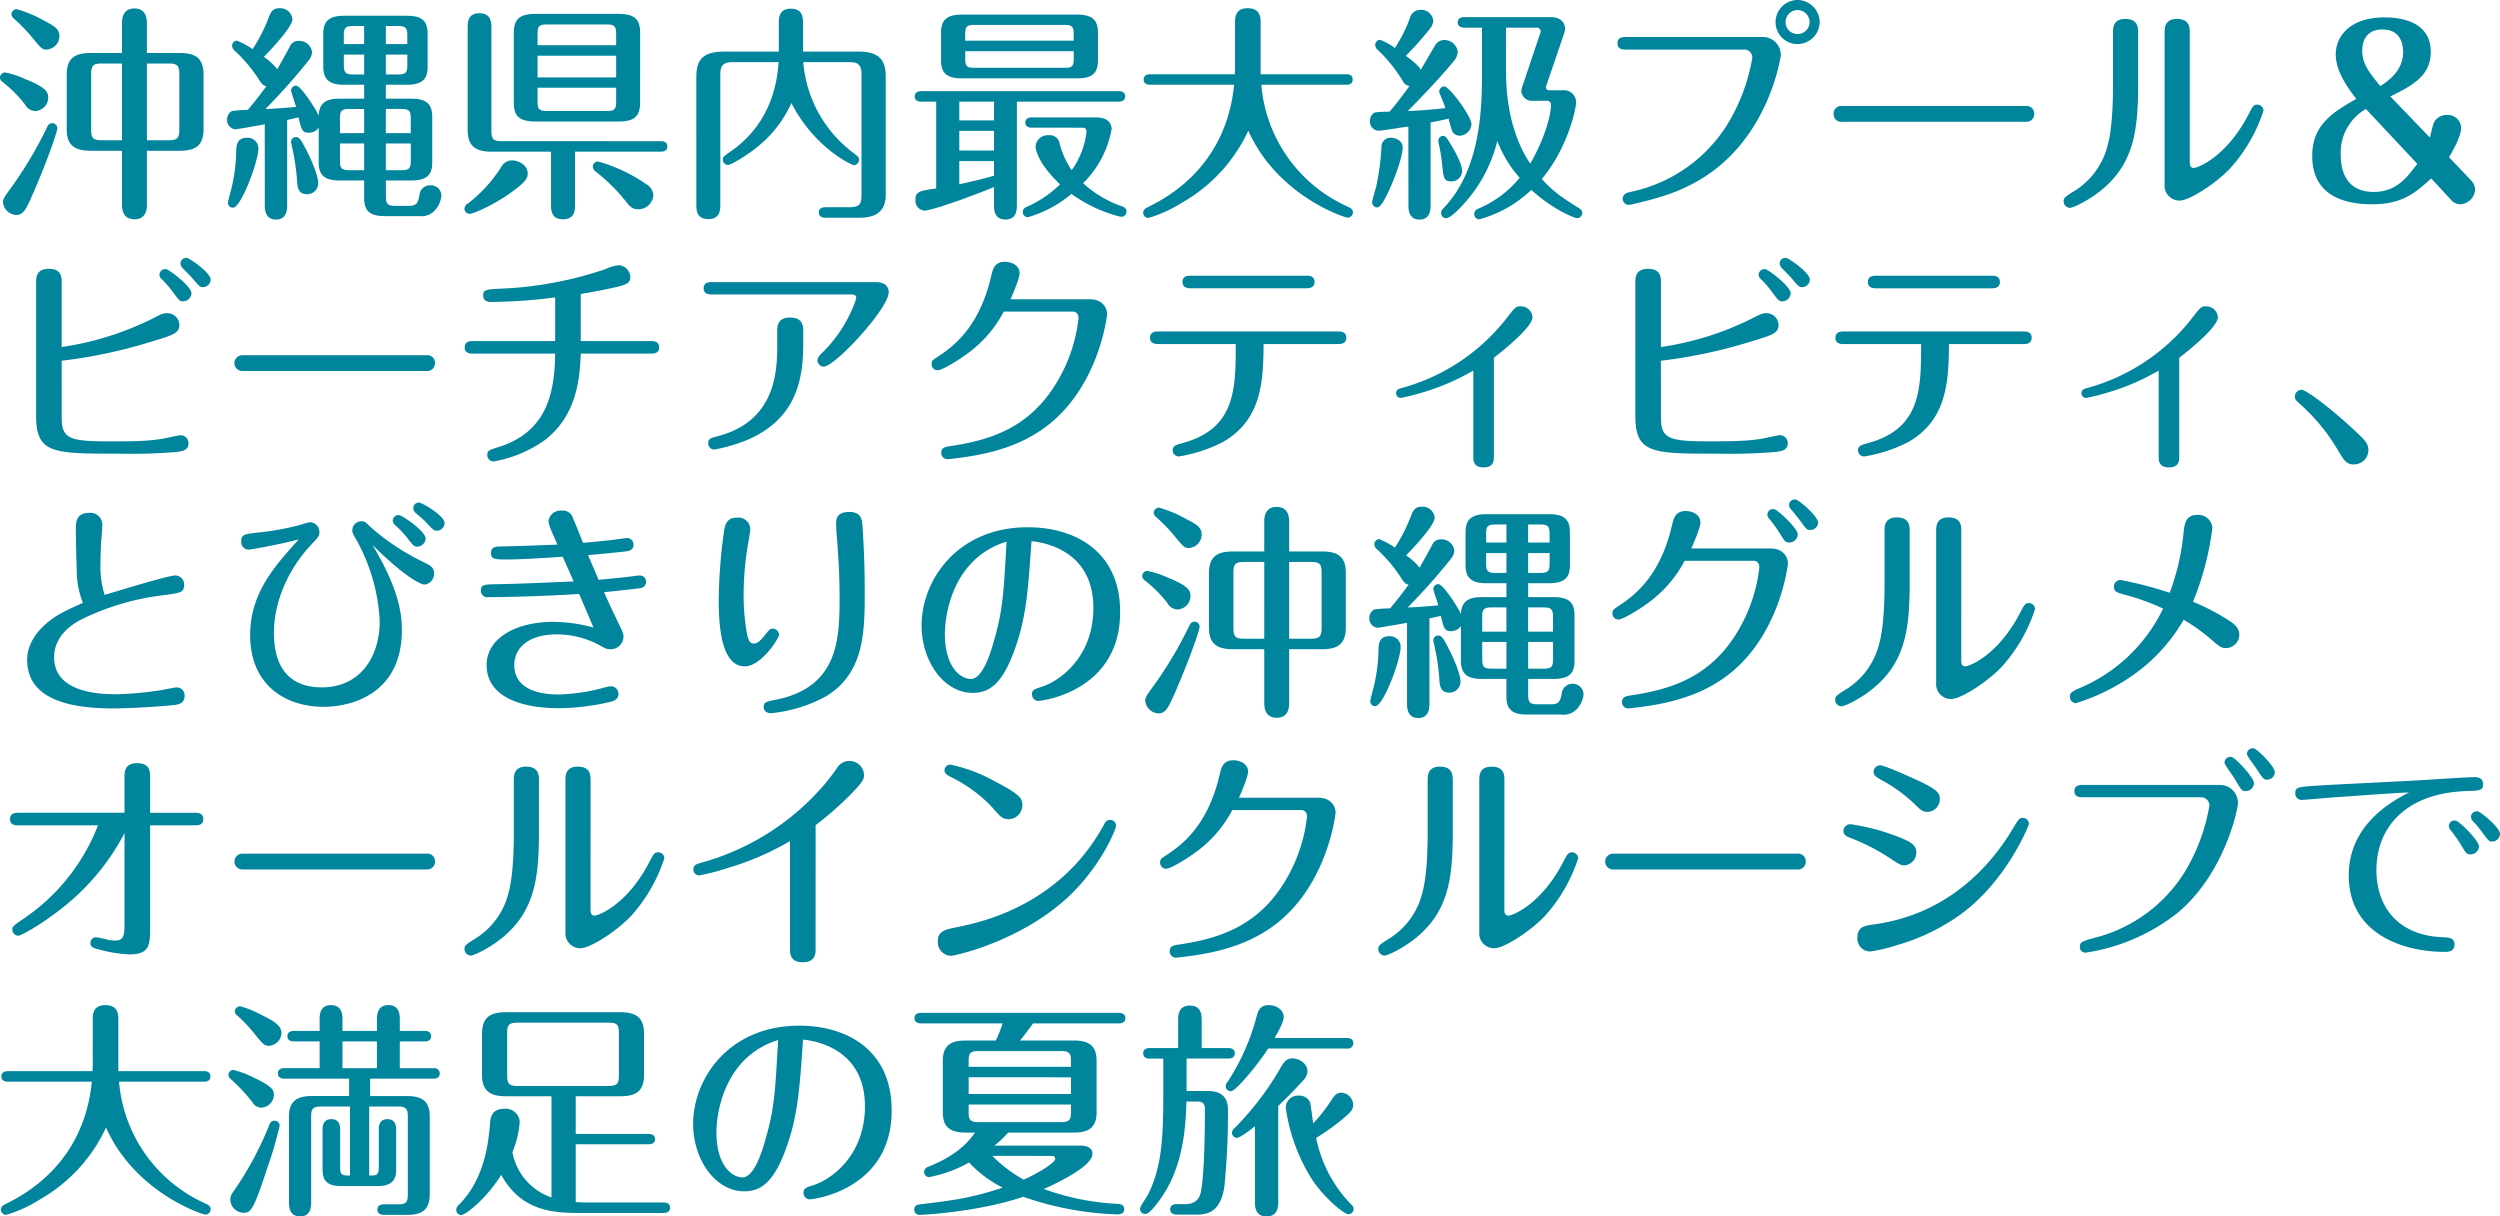 <svg xmlns="http://www.w3.org/2000/svg" width="481.492" height="234.284" viewBox="0 0 481.492 234.284">
  <path id="ti_stay" d="M29.832-9.636h6.292c2.86,0,4.62-.836,4.62-4.18V-24.288c0-3.168-1.5-4.18-4.62-4.18H29.832v-5.676c0-1.32-.352-2.9-2.42-2.9-2.376,0-2.376,2.244-2.376,2.9v5.676H19.052c-2.728,0-4.664.7-4.664,4.18v10.472c0,3.036,1.408,4.18,4.664,4.18h5.984V.66c0,1.32.352,2.9,2.42,2.9,2.376,0,2.376-2.244,2.376-2.9Zm-4.8-2.024H21.12c-1.672,0-2.024-.44-2.024-2.068V-24.42c0-1.628.4-2.024,2.024-2.024h3.916Zm4.8-14.784h4.18c1.672,0,2.068.4,2.068,2.024v10.692c0,1.628-.4,2.068-2.068,2.068h-4.18ZM4.752-36.916A1.054,1.054,0,0,0,3.74-35.9a1.229,1.229,0,0,0,.4.748,30.259,30.259,0,0,1,3.52,3.608c1.8,2.156,1.98,2.42,2.86,2.42a2.634,2.634,0,0,0,2.464-2.6c0-1.408-1.056-1.98-2.816-2.9A24.488,24.488,0,0,0,4.752-36.916ZM2.508-24.728a1.015,1.015,0,0,0-.968,1.012,1.01,1.01,0,0,0,.44.792,24.4,24.4,0,0,1,4.4,4.4,2.308,2.308,0,0,0,1.98,1.232,2.607,2.607,0,0,0,2.464-2.6c0-.968-.264-1.892-4.444-3.564A17.808,17.808,0,0,0,2.508-24.728Zm9.064,9.768a1.084,1.084,0,0,0-.924.7,77.328,77.328,0,0,1-6.6,11.22C2.332-.66,2.112-.4,2.112.22A2.693,2.693,0,0,0,4.62,2.728c1.408,0,1.936-1.056,3.212-3.96,3.08-7.084,4.752-12.188,4.752-12.716A.993.993,0,0,0,11.572-14.96ZM52.536.836c0,.66,0,2.772,2.156,2.772S56.848,1.54,56.848.792V-15.576l2.2-.484c.528,2.288.7,2.948,1.936,2.948a2.337,2.337,0,0,0,1.936-.968v6.688c0,2.64,1.364,3.476,4,3.476h4.752V-.528c0,2.552,1.188,3.476,4,3.476h6.556A3.546,3.546,0,0,0,85.4,1.716,4.862,4.862,0,0,0,86.548-.968a2.016,2.016,0,0,0-2.112-2.024,2.036,2.036,0,0,0-2.112,1.98c-.264,1.188-.4,1.98-1.98,1.98H77.66c-1.452,0-1.8-.352-1.8-1.848V-3.916h4.928c3.124,0,4-1.232,4-3.476v-8.8c0-2.552-1.232-3.476-4-3.476H75.856v-2.684H79.9c3.124,0,4-1.232,4-3.476v-6.336c0-2.552-1.188-3.476-4-3.476H67.8c-2.992,0-4,1.144-4,3.476v6.336c0,2.64,1.364,3.476,4,3.476h3.872v2.684H66.924c-2.244,0-3.916.572-4,3.256-.88-1.848-3.52-5.764-4.356-5.764a.974.974,0,0,0-.968.968c0,.22.836,2.64.968,3.124-1.848.176-4.972.4-5.9.4a119.6,119.6,0,0,0,8.36-9.416,2.732,2.732,0,0,0,.616-1.54A2.457,2.457,0,0,0,59.092-30.8a1.772,1.772,0,0,0-1.76,1.144c-.616,1.188-1.848,3.344-2.376,4.312a11.63,11.63,0,0,0-2.6-2.376c1.848-1.892,5.5-5.852,5.5-7.26a2.347,2.347,0,0,0-2.508-2.112c-1.056,0-1.584.484-2.024,1.716a32.494,32.494,0,0,1-3.124,6.16,14.85,14.85,0,0,0-3.036-1.628.98.98,0,0,0-.924,1.012,1.349,1.349,0,0,0,.4.836,28.334,28.334,0,0,1,5.016,6.028c.352.484.66.836,1.188.88-1.716,2.376-2.816,3.652-3.564,4.576a23.6,23.6,0,0,0-3.08.22,1.877,1.877,0,0,0-.924,1.628A1.781,1.781,0,0,0,46.9-13.772c.22,0,5.06-.836,5.632-.968Zm23.32-34.5h2.332c1.5,0,1.8.352,1.8,1.848v1.628H75.856Zm-4.18,3.476H67.76v-1.628c0-1.5.308-1.848,1.8-1.848h2.112Zm4.18,2.024h4.136v1.98c0,1.452-.264,1.848-1.8,1.848H75.856Zm-4.18,3.828H69.564c-1.54,0-1.8-.4-1.8-1.848v-1.98h3.916Zm4.18,6.644h2.992c1.5,0,1.8.4,1.8,1.848v2.816h-4.8Zm-4.18,4.664H67.012V-15.84c0-1.452.264-1.848,1.8-1.848h2.86Zm4.18,1.98h4.8v3.3c0,1.452-.264,1.848-1.8,1.848H75.856ZM71.676-5.9h-2.86c-1.54,0-1.8-.4-1.8-1.848v-3.3h4.664ZM49.1-12.144c-1.98,0-2.024,1.54-2.068,2.64a32.35,32.35,0,0,1-.88,6.952c-.132.616-.7,2.552-.7,2.948a.913.913,0,0,0,.968.924c1.54,0,4.884-8.844,4.884-11.44A2.06,2.06,0,0,0,49.1-12.144Zm9.46-.132a.94.94,0,0,0-.968.924,2.873,2.873,0,0,0,.088.484,44.827,44.827,0,0,1,1.1,7.348c.088,1.452.572,2.244,1.848,2.244a2.125,2.125,0,0,0,2.2-2.156c0-1.364-1.32-4.532-2.376-6.512C59.576-11.616,59.224-12.276,58.564-12.276ZM124.828-32.3c0-2.6-.968-3.7-4.224-3.7h-15.84c-2.9,0-4.268.792-4.268,3.7v13.332c0,2.6.968,3.7,4.268,3.7H120.6c2.9,0,4.224-.792,4.224-3.7Zm-4.62,4.356v4.18H105.072v-4.18Zm-15.136-2.024V-32.12c0-1.452.264-1.848,1.848-1.848h11.44c1.54,0,1.848.352,1.848,1.848v2.156Zm15.136,8.184v2.64c0,1.452-.264,1.848-1.848,1.848H106.92c-1.584,0-1.848-.4-1.848-1.848v-2.64Zm8.624,12.32c.44,0,1.232-.132,1.232-1.012,0-.924-.836-1.012-1.232-1.012H98.208c-1.76,0-2.024-.484-2.024-2.068V-33.264c0-1.056-.044-2.86-2.288-2.86-2.288,0-2.288,1.76-2.288,2.86v19.58c0,3.3,1.672,4.224,4.708,4.224h11.352V.66c0,1.1,0,2.9,2.288,2.9,2.332,0,2.332-1.8,2.332-2.9V-9.46ZM100.144-7.788a2.371,2.371,0,0,0-2.068,1.276,27.113,27.113,0,0,1-6.38,7,1.268,1.268,0,0,0-.7,1.012A1,1,0,0,0,92,2.508c.616,0,4.4-1.54,8.008-4.136,2.6-1.848,3.168-2.684,3.168-3.608C103.18-6.82,101.508-7.788,100.144-7.788Zm16.588.22a1,1,0,0,0-1.012,1.012,1.192,1.192,0,0,0,.44.836,34.709,34.709,0,0,1,5.72,5.588c.836,1.056,1.32,1.76,2.552,1.76a2.906,2.906,0,0,0,2.948-2.684,2.709,2.709,0,0,0-1.452-2.2A30.845,30.845,0,0,0,116.732-7.568Zm34.76-19.14c-.7,11.308-7.436,15.972-9.68,17.512-.836.616-1.056.748-1.056,1.276a1.023,1.023,0,0,0,1.012,1.012c.616,0,4.18-2.156,6.116-3.872a22.494,22.494,0,0,0,6.072-8.052c4.488,8.712,11.66,11.968,12.056,11.968a1.012,1.012,0,0,0,.968-1.012c0-.528-.176-.66-1.1-1.364a24.27,24.27,0,0,1-9.636-17.468h8.932c1.584,0,2.288.484,2.288,2.332V-1.188c0,1.848-.352,2.42-2.42,2.42H160.6c-.352,0-1.364,0-1.364,1.012s1.012,1.012,1.364,1.012h6.512c2.948,0,5.016-1.1,5.016-4.4V-23.936c0-3.388-1.452-4.8-5.28-4.8H156.2V-34.1c0-1.1,0-2.9-2.332-2.9s-2.332,1.8-2.332,2.9v5.368h-10.56c-4.268,0-5.324,1.76-5.324,4.884V.616c0,1.144,0,2.9,2.332,2.9,2.288,0,2.288-1.8,2.288-2.9V-24.376c0-1.408.352-2.332,2.332-2.332ZM197.384-19.1h19.624c.44,0,1.232-.132,1.232-1.012s-.792-1.012-1.232-1.012h-38.06c-.4,0-1.232.132-1.232,1.012s.748,1.012,1.232,1.012h2.9v16.72c-3.124.44-4,.572-4,2.2a1.9,1.9,0,0,0,1.76,2.068c.924,0,6.072-1.584,13.376-4.532V.792c0,.836,0,2.816,2.2,2.816s2.2-1.98,2.2-2.816Zm-4.4,9.416H186.3v-3.784h6.688Zm0-5.808H186.3V-19.1h6.688Zm0,10.648c-2.2.66-4.224,1.1-6.688,1.672V-7.656h6.688ZM213-32.384c0-2.112-.748-3.476-4-3.476H186.78c-2.948,0-4,1.1-4,3.476v5.324c0,2.244.88,3.476,4,3.476H209c2.816,0,4-.924,4-3.476Zm-25.564,1.54v-1.188c0-1.5.264-1.848,1.8-1.848h17.292c1.54,0,1.8.352,1.8,1.848v1.188Zm20.9,2.024v1.408c0,1.5-.264,1.8-1.8,1.8H189.244c-1.54,0-1.8-.308-1.8-1.8V-28.82Zm1.628,14.74c.264,0,.836,0,.836.792a15.712,15.712,0,0,1-2.86,7.392,16.252,16.252,0,0,1-2.332-5.192,1.9,1.9,0,0,0-2.112-1.54,2.329,2.329,0,0,0-2.508,2.156c0,.088,0,2.816,4.708,7.3a21.146,21.146,0,0,1-6.468,4.356,1.051,1.051,0,0,0-.7,1.012.976.976,0,0,0,.968.968,23.063,23.063,0,0,0,8.4-4.488A27.765,27.765,0,0,0,216.7,2.9a3.409,3.409,0,0,0,.836.176.986.986,0,0,0,.968-1.012c0-.66-.484-.836-.792-.968a21.613,21.613,0,0,1-7.568-4.488,19.421,19.421,0,0,0,5.5-10.472c0-.132,0-2.2-2.948-2.2H200.244c-.4,0-1.232.088-1.232,1.012,0,.836.792.968,1.232.968ZM239.4-26.532a21.029,21.029,0,0,1-.044,2.156H223.036c-.4,0-1.232.132-1.232,1.012s.792,1.012,1.232,1.012h16.192C237.644-6.292,225.9-.44,222.684,1.188c-.44.22-.968.484-.968,1.1A1,1,0,0,0,222.728,3.3,25.86,25.86,0,0,0,229.2.352a30.888,30.888,0,0,0,12.76-13.86C247.544-.968,260.524,3.256,261.14,3.256a1.048,1.048,0,0,0,.968-1.012c0-.66-.484-.88-1.144-1.188a28.249,28.249,0,0,1-16.5-23.408h16.412c.4,0,1.188-.088,1.188-1.012,0-.88-.748-1.012-1.188-1.012H244.332V-34.32c0-.88,0-2.772-2.508-2.772-2.42,0-2.42,1.892-2.42,2.772Zm47.564,1.5c0,6.688-.044,18.788-7.436,26.488a1.222,1.222,0,0,0-.44.88.984.984,0,0,0,.968,1.012c.616,0,1.716-1.012,2.288-1.584a27.794,27.794,0,0,0,7.568-13.288,23.023,23.023,0,0,0,4.312,7.084,20.773,20.773,0,0,1-8.14,6.028,1.128,1.128,0,0,0-.616.968,1.015,1.015,0,0,0,.968,1.012,23.425,23.425,0,0,0,10.032-5.676c4.444,4.048,8.492,5.456,8.8,5.456a.993.993,0,0,0,.44-1.892c-3.08-1.936-5.06-3.212-7.216-5.676,4.928-5.852,6.6-13.42,6.6-14.784a2.347,2.347,0,0,0-2.6-2.288h-2.464c-.528,0-.748-.22-.748-.616a2.371,2.371,0,0,1,.132-.44l3.212-9.416a6.472,6.472,0,0,0,.352-1.32c0-1.232-.88-2.288-2.728-2.288h-16.72c-.4,0-1.232.088-1.232,1.012,0,.88.836,1.012,1.232,1.012h3.432Zm4.62-8.316h5.852a.742.742,0,0,1,.836.748,1.679,1.679,0,0,1-.176.572l-3.256,9.724a4.681,4.681,0,0,0-.308,1.188,2.061,2.061,0,0,0,2.332,1.848h2.552a.735.735,0,0,1,.836.7c0,2.992-2.068,8.184-4,11.4-3.212-4.8-4.664-11.044-4.664-17.908ZM272.8.836c0,.7,0,2.772,2.112,2.772,2.156,0,2.156-2.024,2.156-2.816V-15.092c1.452-.264,3.212-.66,3.476-.748a18.114,18.114,0,0,0,.7,2.464,1.645,1.645,0,0,0,1.452.836,2.369,2.369,0,0,0,2.244-2.2c0-1.54-4.268-7.3-5.236-7.3a1,1,0,0,0-.968.968,1.325,1.325,0,0,0,.176.616c.484,1.188.66,1.584,1.012,2.6-2.376.264-4.884.484-7.26.572,3.916-3.916,7.744-8.184,8.8-9.548a3.024,3.024,0,0,0,.836-1.848,2.588,2.588,0,0,0-2.6-2.288,1.973,1.973,0,0,0-1.716.968c-.484.748-2.376,4.092-2.816,4.752-.308-.748-1.892-1.936-2.86-2.684a62.873,62.873,0,0,0,4.576-5.148,2.631,2.631,0,0,0,.7-1.628,2.324,2.324,0,0,0-2.464-2.068,2.076,2.076,0,0,0-2.068,1.672,27.656,27.656,0,0,1-2.86,5.676,11.863,11.863,0,0,0-2.86-1.584.98.98,0,0,0-.924,1.012,1.277,1.277,0,0,0,.528.968,28.456,28.456,0,0,1,4.84,6.072,1.578,1.578,0,0,0,1.232.836c-1.276,1.76-2.508,3.432-3.872,4.972a20.116,20.116,0,0,0-2.816.132,1.815,1.815,0,0,0-.924,1.628,1.743,1.743,0,0,0,1.584,1.892c.528,0,2.9-.352,4.136-.572.264-.044,1.408-.176,1.672-.22Zm-3.256-12.98a1.739,1.739,0,0,0-1.936,1.848A50.044,50.044,0,0,1,266.6-2.772C266.464-2.288,265.8,0,265.8.264a1.011,1.011,0,0,0,.968,1.012c.748,0,1.54-1.76,2.112-2.9,1.584-3.256,2.816-7.26,2.816-8.58C271.7-11.924,269.808-12.144,269.544-12.144Zm9.944-.352a.911.911,0,0,0-.924.88,1.822,1.822,0,0,0,.044.44,34.615,34.615,0,0,1,.7,4.312c.264,2.464.308,3.124,1.76,3.124a2.028,2.028,0,0,0,2.068-2.024c0-1.716-2.288-5.324-2.816-6.116C280.06-12.276,279.8-12.5,279.488-12.5Zm68.244-26.18a4.262,4.262,0,0,0-4.224,4.268,4.225,4.225,0,0,0,4.224,4.224A4.292,4.292,0,0,0,352-34.408,4.3,4.3,0,0,0,347.732-38.676Zm0,1.936a2.347,2.347,0,0,1,2.332,2.332,2.31,2.31,0,0,1-2.332,2.288,2.272,2.272,0,0,1-2.288-2.288A2.31,2.31,0,0,1,347.732-36.74Zm-33.088,5.192c-.484,0-1.584,0-1.584,1.188,0,1.232,1.1,1.232,1.584,1.232h22.748A1.52,1.52,0,0,1,339.02-27.5a36.28,36.28,0,0,1-3.652,10.78,28.847,28.847,0,0,1-19.8,15c-.572.132-1.5.352-1.5,1.32A1.174,1.174,0,0,0,315.216.792a7.553,7.553,0,0,0,1.144-.22c5.72-1.364,8.888-2.464,12.628-4.664,13.376-7.964,15.532-23.848,15.532-23.936a3.459,3.459,0,0,0-3.564-3.52ZM356.312-18.26a1.458,1.458,0,0,0-1.628,1.54,1.469,1.469,0,0,0,1.672,1.5h35.288a1.49,1.49,0,0,0,1.672-1.54,1.452,1.452,0,0,0-1.628-1.5Zm57.024-14.168c0-.836,0-2.6-2.464-2.6-2.376,0-2.376,1.76-2.376,2.64v10.076c0,3.784-.176,8.756-1.1,11.88a14.374,14.374,0,0,1-5.984,8.316c-2.2,1.364-2.42,1.54-2.42,2.2a1.268,1.268,0,0,0,1.232,1.276c.572,0,4.136-1.628,6.864-4.136,5.544-5.016,6.248-11.308,6.248-19.756Zm9.944,0c0-.88,0-2.6-2.464-2.6-2.376,0-2.376,1.76-2.376,2.64v29.26a2.862,2.862,0,0,0,2.9,3.08c1.848,0,6.952-3.256,9.768-6.248a30.764,30.764,0,0,0,6.38-11.088,1.2,1.2,0,0,0-1.188-1.144c-.7,0-.924.4-1.5,1.5C430.452-8.4,424.776-6.336,424.072-6.336c-.792,0-.792-.7-.792-1.32ZM473.22-8.4c1.584-2.64,2.332-4.62,2.332-5.676a2.582,2.582,0,0,0-2.728-2.464A2.732,2.732,0,0,0,470.272-15c-.176.4-.616,2.376-.748,2.816l-7.612-7.92c4.62-2.244,7.788-4.18,7.788-8.58,0-6.292-6.732-6.644-8.844-6.644-6.952,0-9.46,3.828-9.46,7.128,0,3.344,2.42,6.556,3.96,8.58-4.664,2.6-8.492,5.1-8.492,10.956,0,7.7,6.2,9.328,11.528,9.328,5.808,0,8.272-2.156,11.4-4.972l3.74,4.048a2.43,2.43,0,0,0,1.8.924,2.989,2.989,0,0,0,2.9-2.9,2.719,2.719,0,0,0-.792-1.716ZM459.976-22.088c-2.112-2.6-3.476-4.268-3.476-6.82,0-2.6,1.408-4.092,3.872-4.092,3.564,0,4,2.9,4,4.356C464.376-24.992,461.428-23.056,459.976-22.088ZM467.1-7.128c-2.068,2.772-4.092,5.412-8.4,5.412-5.588,0-6.336-4.532-6.336-7.084a9.678,9.678,0,0,1,4.84-8.888ZM37.532,11A1.089,1.089,0,0,0,36.3,12.052a1.435,1.435,0,0,0,.308.792c.264.308,1.716,1.716,1.98,2.068,1.32,1.54,1.452,1.716,2.024,1.716a1.5,1.5,0,0,0,1.5-1.452C42.108,13.812,37.972,11,37.532,11Zm-4.048,2.156a1.116,1.116,0,0,0-1.232,1.1c0,.4.176.572.484.88a20.279,20.279,0,0,1,2.376,2.816c.88,1.144,1.056,1.408,1.672,1.408a1.615,1.615,0,0,0,1.628-1.584C38.412,16.5,34.056,13.152,33.484,13.152ZM13.42,30.8a95.367,95.367,0,0,0,16.764-3.52c4.708-1.408,5.9-1.76,5.9-3.388A2.313,2.313,0,0,0,33.7,21.644c-.748,0-1.144.176-2.9,1.1a57.817,57.817,0,0,1-17.38,5.412V15.7c0-.924,0-2.6-2.464-2.6s-2.464,1.716-2.464,2.64V41.4c0,7.3,3.256,7.3,15.84,7.3A106.17,106.17,0,0,0,35.244,48.4c1.276-.132,2.6-.264,2.6-1.716a1.514,1.514,0,0,0-1.452-1.54c-.484,0-2.684.528-3.212.616-2.552.484-5.192.572-10.384.572-7.788,0-9.372-.44-9.372-4.576ZM48.312,29.74a1.523,1.523,0,1,0,.044,3.036H83.644a1.49,1.49,0,0,0,1.672-1.54,1.452,1.452,0,0,0-1.628-1.5Zm65.076-11.792c1.54-.264,3.828-.66,6.38-1.232,2.464-.528,3.168-.88,3.168-2.024a2.352,2.352,0,0,0-2.244-2.288,8.391,8.391,0,0,0-2.552.748,71.326,71.326,0,0,1-20.548,3.784c-2.684.132-2.992.308-2.992,1.32,0,.748.484,1.232,1.5,1.232a105.492,105.492,0,0,0,12.364-.88v8.4H92.62c-.484,0-1.584,0-1.584,1.232,0,1.188,1.144,1.188,1.584,1.188h15.84c-.088,7.788-1.716,15.136-10.912,18-1.8.572-2.156.66-2.156,1.54A1.22,1.22,0,0,0,96.58,50.2a23.942,23.942,0,0,0,10.032-4.224c6.248-4.928,6.6-12.276,6.776-16.544H126.9c.484,0,1.584,0,1.584-1.188,0-1.232-1.144-1.232-1.584-1.232H113.388Zm25.256-2.288c-.484,0-1.584,0-1.584,1.188s1.144,1.188,1.584,1.188h26.84c.528,0,.968.132.968.616a8.355,8.355,0,0,1-.484,1.5,26.561,26.561,0,0,1-6.292,9.328,1.972,1.972,0,0,0-.7,1.276,1.243,1.243,0,0,0,1.188,1.188c2.2,0,12.54-11.22,12.54-14.344,0-.22,0-1.936-2.42-1.936Zm17.6,9.46c0-.88,0-2.64-2.552-2.64-2.464,0-2.464,1.8-2.464,2.684V28.2c0,5.28-.7,14.212-11.22,17.072-1.672.44-2.068.528-2.068,1.452a1.2,1.2,0,0,0,1.144,1.188,32.208,32.208,0,0,0,6.336-1.848c9.768-4.136,10.824-12.1,10.824-18.7Zm39.908-6.16c.308-.66,1.76-3.96,1.76-5.016,0-1.584-1.672-2.2-2.816-2.2-1.98,0-2.332,1.364-2.64,2.684C190.168,24.416,185.108,28.068,182.2,30c-1.012.66-1.232.792-1.232,1.452a1.156,1.156,0,0,0,1.188,1.188c.748,0,3.608-1.716,5.016-2.728a23.676,23.676,0,0,0,7.7-8.58h13.288c.22,0,1.1.088,1.1,1.276A30.368,30.368,0,0,1,205.172,34.8C199.8,43.952,191.884,46.108,184.8,47.208c-1.276.176-1.98.308-1.98,1.364a1.183,1.183,0,0,0,1.188,1.188c.4,0,2.42-.264,2.992-.352,6.116-.836,10.648-2.42,14.388-4.8,11.66-7.348,13.376-22.44,13.376-22.792,0-1.056-.748-2.86-3.388-2.86Zm34.716-4.532c-.484,0-1.584,0-1.584,1.188s1.1,1.232,1.584,1.232h22.264c.484,0,1.584-.044,1.584-1.232s-1.1-1.188-1.584-1.188Zm8.668,13.156c0,8.536,0,16.28-10.164,19.052-1.452.4-1.98.572-1.98,1.452a1.183,1.183,0,0,0,1.232,1.144,28.936,28.936,0,0,0,8.448-2.772c7.3-4.224,7.788-11.264,7.832-18.876h14.344c.484,0,1.584,0,1.584-1.232,0-1.188-1.144-1.188-1.584-1.188H224.664c-.528,0-1.628,0-1.628,1.232,0,1.188,1.144,1.188,1.628,1.188Zm49.72,2.64c2.64-2.024,7.436-6.072,7.436-7.788a2.231,2.231,0,0,0-2.244-2.112c-.968,0-1.012.044-2.948,2.552a38.5,38.5,0,0,1-20.064,13.2c-.484.132-1.012.308-1.012.968a.92.92,0,0,0,.88.924,41.794,41.794,0,0,0,4.356-1.1,44.253,44.253,0,0,0,9.636-4.18V49.276c0,.7,0,2.068,1.98,2.068s1.98-1.364,1.98-2.068ZM345.532,11a1.089,1.089,0,0,0-1.232,1.056,1.435,1.435,0,0,0,.308.792c.264.308,1.716,1.716,1.98,2.068,1.32,1.54,1.452,1.716,2.024,1.716a1.5,1.5,0,0,0,1.5-1.452C350.108,13.812,345.972,11,345.532,11Zm-4.048,2.156a1.116,1.116,0,0,0-1.232,1.1c0,.4.176.572.484.88a20.277,20.277,0,0,1,2.376,2.816c.88,1.144,1.056,1.408,1.672,1.408a1.615,1.615,0,0,0,1.628-1.584C346.412,16.5,342.056,13.152,341.484,13.152ZM321.42,30.8a95.367,95.367,0,0,0,16.764-3.52c4.708-1.408,5.9-1.76,5.9-3.388a2.313,2.313,0,0,0-2.376-2.244c-.748,0-1.144.176-2.9,1.1a57.817,57.817,0,0,1-17.38,5.412V15.7c0-.924,0-2.6-2.464-2.6s-2.464,1.716-2.464,2.64V41.4c0,7.3,3.256,7.3,15.84,7.3a106.17,106.17,0,0,0,10.912-.308c1.276-.132,2.6-.264,2.6-1.716a1.514,1.514,0,0,0-1.452-1.54c-.484,0-2.684.528-3.212.616-2.552.484-5.192.572-10.384.572-7.788,0-9.372-.44-9.372-4.576Zm41.448-16.368c-.484,0-1.584,0-1.584,1.188s1.1,1.232,1.584,1.232h22.264c.484,0,1.584-.044,1.584-1.232s-1.1-1.188-1.584-1.188Zm8.668,13.156c0,8.536,0,16.28-10.164,19.052-1.452.4-1.98.572-1.98,1.452a1.183,1.183,0,0,0,1.232,1.144,28.937,28.937,0,0,0,8.448-2.772c7.3-4.224,7.788-11.264,7.832-18.876h14.344c.484,0,1.584,0,1.584-1.232,0-1.188-1.144-1.188-1.584-1.188H356.664c-.528,0-1.628,0-1.628,1.232,0,1.188,1.144,1.188,1.628,1.188Zm49.72,2.64c2.64-2.024,7.436-6.072,7.436-7.788a2.231,2.231,0,0,0-2.244-2.112c-.968,0-1.012.044-2.948,2.552a38.5,38.5,0,0,1-20.064,13.2c-.484.132-1.012.308-1.012.968a.92.92,0,0,0,.88.924,41.794,41.794,0,0,0,4.356-1.1,44.253,44.253,0,0,0,9.636-4.18V49.276c0,.7,0,2.068,1.98,2.068s1.98-1.364,1.98-2.068Zm23.54,6.16a1.342,1.342,0,0,0-1.276,1.32c0,.352.132.66.66,1.144A36.457,36.457,0,0,1,451.792,48c1.188,1.98,1.628,2.772,3.124,2.772a2.78,2.78,0,0,0,2.772-2.728c0-1.276-.7-1.936-2.024-3.212C450.736,40.124,445.676,36.384,444.8,36.384ZM17.512,77.432c-3.432,1.54-5.412,2.42-7.568,4.444C6.82,84.868,6.776,87.6,6.776,88.432c0,7.964,9.064,9.328,16.456,9.328,1.232,0,5.984-.088,11.528-.616.924-.088,2.332-.22,2.332-1.8a1.516,1.516,0,0,0-1.5-1.628c-.4,0-2.332.4-2.772.484a63.864,63.864,0,0,1-8.976.836c-5.324,0-11.88-1.188-11.88-7.128,0-4.532,4.18-6.732,5.28-7.3A48.817,48.817,0,0,1,33.22,75.936C36.388,75.5,37,75.408,37,73.956a1.727,1.727,0,0,0-1.716-1.8c-1.364,0-11.484,3.124-13.6,3.74a18.194,18.194,0,0,1-.792-6.028c0-.7.044-2.9.132-4.18.044-.528.22-2.728.22-3.212A2.292,2.292,0,0,0,18.7,60.1c-2.552,0-2.552,1.936-2.552,3.08,0,2.2.088,5.72.176,7.876A16.819,16.819,0,0,0,17.512,77.432ZM82.28,58.116a1.072,1.072,0,0,0-1.144,1.1,1.143,1.143,0,0,0,.44.88c.352.308,1.584,1.364,1.716,1.5,1.628,1.76,1.8,1.936,2.376,1.936a1.5,1.5,0,0,0,1.5-1.452C87.164,60.624,82.764,58.116,82.28,58.116Zm-3.872,2.42a1.117,1.117,0,0,0-1.232,1.056,1.5,1.5,0,0,0,.616,1.012,18.72,18.72,0,0,1,2.464,2.684c.88,1.1,1.056,1.32,1.628,1.32a1.645,1.645,0,0,0,1.628-1.584C83.512,63.66,78.98,60.536,78.408,60.536ZM59.092,65.2c-4.576,5.06-9.372,10.3-9.372,18.436,0,9.636,6.776,13.816,14.168,13.816,5.544,0,15.048-2.64,15.048-14.74,0-2.772-.352-7.612-5.676-16.456,6.424,6.38,9.416,7.656,10.032,7.656a2.1,2.1,0,0,0,1.848-2.2c0-1.1-.66-1.452-1.98-2.112A44.412,44.412,0,0,1,73,62.912c-1.012-.968-1.144-1.188-1.848-1.188a1.73,1.73,0,0,0-1.76,1.76c0,.484.176.792.88,1.98a35.661,35.661,0,0,1,4.4,15.444c0,6.952-3.74,12.8-11.176,12.8-3.564,0-9.2-1.276-9.2-10.516,0-6.116,2.86-12.32,7.04-16.808,1.54-1.628,1.716-1.8,1.716-2.508a1.9,1.9,0,0,0-1.76-1.98c-.308,0-2.112.572-2.464.66a52.461,52.461,0,0,1-6.644,1.232c-3.784.4-4.18.44-4.18,1.848a1.434,1.434,0,0,0,1.452,1.54C49.72,67.18,55.176,66.256,59.092,65.2Zm52.932,8.1c-4.664.22-11.484.484-14.036.528-3.3.044-3.828.044-3.828,1.232a1.238,1.238,0,0,0,1.408,1.276c1.628,0,9.328-.088,17.512-.616l2.772,6.468a30.109,30.109,0,0,0-7.788-1.1c-6.952,0-12.8,3.036-12.8,8.316,0,8.316,12.056,8.316,13.86,8.316a44.582,44.582,0,0,0,9.636-1.144c.924-.22,1.892-.484,1.892-1.584a1.463,1.463,0,0,0-1.5-1.5,11.5,11.5,0,0,0-1.584.352,36.652,36.652,0,0,1-8.536,1.232c-5.236,0-8.448-1.936-8.448-5.632,0-3.344,2.728-5.94,8.228-5.94a17.386,17.386,0,0,1,7.92,1.936c1.364.792,1.672.924,2.288.924a2.454,2.454,0,0,0,2.6-2.508c0-.528-.132-.792-1.364-3.344q-1.254-2.574-2.376-5.148c1.672-.132,5.94-.616,6.908-.748a1.259,1.259,0,0,0,1.188-1.276,1.208,1.208,0,0,0-1.188-1.188c-.308,0-1.892.22-2.244.264-2.376.264-4.18.44-5.72.572-.4-.968-1.364-3.168-2.024-4.752,1.716-.132,5.632-.528,7.172-.7.66-.088,1.584-.22,1.584-1.32a1.262,1.262,0,0,0-1.188-1.276c-.264,0-1.1.132-1.408.176-1.8.264-5.368.616-7.128.748-.616-1.54-1.232-3.08-1.892-4.62a2.088,2.088,0,0,0-2.288-1.584,2.319,2.319,0,0,0-2.464,1.98c0,.66.264,1.32,1.716,4.576-3.652.132-7.788.308-10.868.352-.88,0-1.936.044-1.936,1.232,0,1.276.792,1.276,3.036,1.276,1.76,0,4.356-.088,10.78-.528ZM165.132,59.92c-2.552,0-2.552,1.452-2.552,2.464,0,.748.132,2.464.22,3.344.22,3.212.44,6.116.44,10.648,0,7.92-.176,17.292-12.276,19.712-1.8.352-2.332.484-2.332,1.364s.616,1.232,1.452,1.232a27.7,27.7,0,0,0,10.472-3.212c7.524-4.488,7.524-12.628,7.524-20.152,0-5.5-.176-8.624-.4-12.364C167.6,61.548,167.508,59.92,165.132,59.92Zm-21.648,1.1c-1.408,0-2.244.616-2.508,2.684a100.362,100.362,0,0,0-1.012,13.2c0,4.928.484,12.76,5.016,12.76,3.168,0,6.6-5.412,6.6-6.072a1.212,1.212,0,0,0-1.188-1.188c-.528,0-.66.132-1.672,1.408-.88,1.1-1.452,1.452-2.024,1.452-.748,0-.968-.66-1.232-1.584a40.784,40.784,0,0,1-.7-8.008,58.132,58.132,0,0,1,.66-8.448c.088-.616.616-3.52.616-3.872A2.289,2.289,0,0,0,143.484,61.02ZM200.2,65.552c3.168.308,11.924,2.244,11.924,12.848,0,9.416-6.38,14.036-9.9,15.18-1.5.484-1.936.616-1.936,1.5a1.23,1.23,0,0,0,1.232,1.232c.792,0,15.752-1.892,15.752-17.116,0-11.748-8.756-16.324-17.776-16.324-13.64,0-20.46,10.252-20.46,18.92,0,6.864,4.268,12.98,9.856,12.98,3.168,0,5.632-1.716,7.964-8.052S199.54,75.232,200.2,65.552Zm-4.8.088c-.572,10.12-.7,13.112-2.42,19.1-.88,3.168-2.376,7.348-4.444,7.348-2.024,0-5.016-2.332-5.016-8.668C183.524,79.324,185.24,68.764,195.4,65.64Zm54.428,20.724h6.292c2.86,0,4.62-.836,4.62-4.18V71.712c0-3.168-1.5-4.18-4.62-4.18h-6.292V61.856c0-1.32-.352-2.9-2.42-2.9-2.376,0-2.376,2.244-2.376,2.9v5.676h-5.984c-2.728,0-4.664.7-4.664,4.18V82.184c0,3.036,1.408,4.18,4.664,4.18h5.984v10.3c0,1.32.352,2.9,2.42,2.9,2.376,0,2.376-2.244,2.376-2.9Zm-4.8-2.024H241.12c-1.672,0-2.024-.44-2.024-2.068V71.58c0-1.628.4-2.024,2.024-2.024h3.916Zm4.8-14.784h4.18c1.672,0,2.068.4,2.068,2.024V82.272c0,1.628-.4,2.068-2.068,2.068h-4.18Zm-25.08-10.472A1.054,1.054,0,0,0,223.74,60.1a1.229,1.229,0,0,0,.4.748,30.259,30.259,0,0,1,3.52,3.608c1.8,2.156,1.98,2.42,2.86,2.42a2.634,2.634,0,0,0,2.464-2.6c0-1.408-1.056-1.98-2.816-2.9A24.488,24.488,0,0,0,224.752,59.084Zm-2.244,12.188a.984.984,0,0,0-.528,1.8,24.4,24.4,0,0,1,4.4,4.4,2.308,2.308,0,0,0,1.98,1.232,2.607,2.607,0,0,0,2.464-2.6c0-.968-.264-1.892-4.444-3.564A17.808,17.808,0,0,0,222.508,71.272Zm9.064,9.768a1.084,1.084,0,0,0-.924.7,77.326,77.326,0,0,1-6.6,11.22c-1.716,2.376-1.936,2.64-1.936,3.256a2.693,2.693,0,0,0,2.508,2.508c1.408,0,1.936-1.056,3.212-3.96,3.08-7.084,4.752-12.188,4.752-12.716A.993.993,0,0,0,231.572,81.04Zm40.964,15.8c0,.66,0,2.772,2.156,2.772s2.156-2.068,2.156-2.816V80.424l2.2-.484c.528,2.288.7,2.948,1.936,2.948a2.337,2.337,0,0,0,1.936-.968v6.688c0,2.64,1.364,3.476,4,3.476h4.752v3.388c0,2.552,1.188,3.476,4,3.476h6.556a3.546,3.546,0,0,0,3.168-1.232,4.862,4.862,0,0,0,1.144-2.684,2.115,2.115,0,0,0-4.224-.044c-.264,1.188-.4,1.98-1.98,1.98H297.66c-1.452,0-1.8-.352-1.8-1.848V92.084h4.928c3.124,0,4-1.232,4-3.476v-8.8c0-2.552-1.232-3.476-4-3.476h-4.928V73.648H299.9c3.124,0,4-1.232,4-3.476V63.836c0-2.552-1.188-3.476-4-3.476H287.8c-2.992,0-4,1.144-4,3.476v6.336c0,2.64,1.364,3.476,4,3.476h3.872v2.684h-4.752c-2.244,0-3.916.572-4,3.256-.88-1.848-3.52-5.764-4.356-5.764a.974.974,0,0,0-.968.968c0,.22.836,2.64.968,3.124-1.848.176-4.972.4-5.9.4a119.6,119.6,0,0,0,8.36-9.416,2.732,2.732,0,0,0,.616-1.54,2.458,2.458,0,0,0-2.552-2.156,1.772,1.772,0,0,0-1.76,1.144c-.616,1.188-1.848,3.344-2.376,4.312a11.629,11.629,0,0,0-2.6-2.376c1.848-1.892,5.5-5.852,5.5-7.26a2.347,2.347,0,0,0-2.508-2.112c-1.056,0-1.584.484-2.024,1.716a32.495,32.495,0,0,1-3.124,6.16,14.85,14.85,0,0,0-3.036-1.628.98.98,0,0,0-.924,1.012,1.349,1.349,0,0,0,.4.836,28.335,28.335,0,0,1,5.016,6.028c.352.484.66.836,1.188.88-1.716,2.376-2.816,3.652-3.564,4.576a23.6,23.6,0,0,0-3.08.22,1.877,1.877,0,0,0-.924,1.628,1.781,1.781,0,0,0,1.628,1.892c.22,0,5.06-.836,5.632-.968Zm23.32-34.5h2.332c1.5,0,1.8.352,1.8,1.848v1.628h-4.136Zm-4.18,3.476H287.76V64.188c0-1.5.308-1.848,1.8-1.848h2.112Zm4.18,2.024h4.136v1.98c0,1.452-.264,1.848-1.8,1.848h-2.332Zm-4.18,3.828h-2.112c-1.54,0-1.8-.4-1.8-1.848V67.84h3.916Zm4.18,6.644h2.992c1.5,0,1.8.4,1.8,1.848v2.816h-4.8Zm-4.18,4.664h-4.664V80.16c0-1.452.264-1.848,1.8-1.848h2.86Zm4.18,1.98h4.8v3.3c0,1.452-.264,1.848-1.8,1.848h-2.992Zm-4.18,5.148h-2.86c-1.54,0-1.8-.4-1.8-1.848v-3.3h4.664ZM269.1,83.856c-1.98,0-2.024,1.54-2.068,2.64a32.351,32.351,0,0,1-.88,6.952c-.132.616-.7,2.552-.7,2.948a.913.913,0,0,0,.968.924c1.54,0,4.884-8.844,4.884-11.44A2.06,2.06,0,0,0,269.1,83.856Zm9.46-.132a.94.94,0,0,0-.968.924,2.875,2.875,0,0,0,.088.484,44.827,44.827,0,0,1,1.1,7.348c.088,1.452.572,2.244,1.848,2.244a2.125,2.125,0,0,0,2.2-2.156c0-1.364-1.32-4.532-2.376-6.512C279.576,84.384,279.224,83.724,278.564,83.724Zm68.86-26.18a1.1,1.1,0,0,0-1.32,1.012,1.187,1.187,0,0,0,.4.88c.572.66,1.584,1.936,1.672,2.068C349.4,63.22,349.536,63.4,350.2,63.4a1.5,1.5,0,0,0,1.5-1.408C351.692,60.712,348,57.632,347.424,57.544ZM327.272,66.96c.308-.66,1.76-3.96,1.76-5.016,0-1.584-1.672-2.2-2.816-2.2-1.98,0-2.332,1.364-2.64,2.684-2.288,9.988-7.348,13.64-10.252,15.576-1.012.66-1.232.792-1.232,1.452a1.156,1.156,0,0,0,1.188,1.188c.748,0,3.608-1.716,5.016-2.728a23.676,23.676,0,0,0,7.7-8.58h13.288c.22,0,1.1.088,1.1,1.276A30.368,30.368,0,0,1,336.292,82.8C330.924,91.952,323,94.108,315.92,95.208c-1.276.176-1.98.308-1.98,1.364a1.183,1.183,0,0,0,1.188,1.188c.4,0,2.42-.264,2.992-.352,6.116-.836,10.648-2.42,14.388-4.8,11.66-7.348,13.376-22.44,13.376-22.792,0-1.056-.748-2.86-3.388-2.86Zm15.972-7.568a1.107,1.107,0,0,0-1.32,1.012,1.355,1.355,0,0,0,.4.88,25.829,25.829,0,0,1,2.112,2.948c.836,1.364,1.012,1.584,1.716,1.584a1.645,1.645,0,0,0,1.628-1.584C347.776,63.088,343.948,59.524,343.244,59.392Zm26.092,4.18c0-.836,0-2.6-2.464-2.6-2.376,0-2.376,1.76-2.376,2.64V73.692c0,3.784-.176,8.756-1.1,11.88a14.374,14.374,0,0,1-5.984,8.316c-2.2,1.364-2.42,1.54-2.42,2.2a1.268,1.268,0,0,0,1.232,1.276c.572,0,4.136-1.628,6.864-4.136,5.544-5.016,6.248-11.308,6.248-19.756Zm9.944,0c0-.88,0-2.6-2.464-2.6-2.376,0-2.376,1.76-2.376,2.64v29.26a2.862,2.862,0,0,0,2.9,3.08c1.848,0,6.952-3.256,9.768-6.248a30.764,30.764,0,0,0,6.38-11.088,1.2,1.2,0,0,0-1.188-1.144c-.7,0-.924.4-1.5,1.5-4.356,8.624-10.032,10.692-10.736,10.692-.792,0-.792-.7-.792-1.32ZM423.9,77.212a54.732,54.732,0,0,0,3.74-14.256,2.713,2.713,0,0,0-2.9-2.464c-2.244,0-2.464,1.716-2.64,3.3a44.846,44.846,0,0,1-2.684,11.7,71.108,71.108,0,0,0-9.5-2.464,1.252,1.252,0,0,0-1.232,1.32c0,.924.528,1.1,2.332,1.584a44.333,44.333,0,0,1,7.128,2.6,31.306,31.306,0,0,1-15.752,15.18c-1.892.792-2.2,1.1-2.2,1.76a1.2,1.2,0,0,0,1.188,1.276,39.556,39.556,0,0,0,10.868-5.324,33.292,33.292,0,0,0,9.856-10.736A35.138,35.138,0,0,1,427.5,84.56c1.628,1.408,1.936,1.584,2.816,1.584a2.6,2.6,0,0,0,2.508-2.552c0-1.54-1.232-2.288-2.64-3.168A44.6,44.6,0,0,0,423.9,77.212ZM20.416,120.284A38.419,38.419,0,0,1,5.852,138.412c-1.848,1.276-1.936,1.452-1.936,1.936a1.174,1.174,0,0,0,1.144,1.188c.484,0,4.444-2.068,9.108-5.852a44.528,44.528,0,0,0,11.352-13.9v18c0,2.288-.616,2.684-1.848,2.684A7.2,7.2,0,0,1,22,142.24a17.738,17.738,0,0,0-1.892-.4,1.075,1.075,0,0,0-1.144,1.1c0,.616.352.968,1.408,1.188a27.292,27.292,0,0,0,6.028,1.012c4.048,0,4.048-1.848,4.048-5.412V120.284h8.668c.484,0,1.584,0,1.584-1.232,0-1.188-1.144-1.188-1.584-1.188H30.448v-6.952c0-.924,0-2.6-2.508-2.6-2.42,0-2.42,1.716-2.42,2.64v6.908H5.06c-.484,0-1.584,0-1.584,1.232,0,1.188,1.1,1.188,1.584,1.188Zm27.9,5.456a1.523,1.523,0,1,0,.044,3.036H83.644a1.49,1.49,0,0,0,1.672-1.54,1.452,1.452,0,0,0-1.628-1.5Zm57.024-14.168c0-.836,0-2.6-2.464-2.6-2.376,0-2.376,1.76-2.376,2.64v10.076c0,3.784-.176,8.756-1.1,11.88a14.374,14.374,0,0,1-5.984,8.316c-2.2,1.364-2.42,1.54-2.42,2.2a1.268,1.268,0,0,0,1.232,1.276c.572,0,4.136-1.628,6.864-4.136,5.544-5.016,6.248-11.308,6.248-19.756Zm9.944,0c0-.88,0-2.6-2.464-2.6-2.376,0-2.376,1.76-2.376,2.64v29.26a2.862,2.862,0,0,0,2.9,3.08c1.848,0,6.952-3.256,9.768-6.248a30.764,30.764,0,0,0,6.38-11.088,1.2,1.2,0,0,0-1.188-1.144c-.7,0-.924.4-1.5,1.5-4.356,8.624-10.032,10.692-10.736,10.692-.792,0-.792-.7-.792-1.32Zm43.34,8.668a61.584,61.584,0,0,0,6.2-5.368c3.124-3.08,3.124-3.608,3.124-4.356a2.807,2.807,0,0,0-5.236-1.232,38.245,38.245,0,0,1-3.564,4.444,47.881,47.881,0,0,1-22.792,13.816c-.572.176-1.276.352-1.276,1.232a1.127,1.127,0,0,0,1.1,1.144,39.4,39.4,0,0,0,5.456-1.408,53.8,53.8,0,0,0,12.056-5.192v20.724c0,.924,0,2.6,2.464,2.6s2.464-1.716,2.464-2.552Zm37.312-1.144a2.706,2.706,0,0,0,2.508-2.728c0-1.144-.176-1.936-5.5-4.664a30.241,30.241,0,0,0-8.4-3.124,1.148,1.148,0,0,0-1.1,1.1c0,.616.484.88,1.188,1.276a27.472,27.472,0,0,1,7.964,5.808C194.26,118.7,194.612,119.1,195.932,119.1Zm-13.772,23.5a2.624,2.624,0,0,0,2.464,2.816c.968,0,13.552-2.86,22.66-11.352,6.336-5.94,9.2-13.024,9.2-13.728a1.127,1.127,0,0,0-1.144-1.1c-.748,0-1.012.528-1.276,1.1a39.145,39.145,0,0,1-5.676,7.788c-8.536,8.932-19.008,11.044-22.44,11.748C183.568,140.348,182.16,140.656,182.16,142.592Zm57.992-27.632c.308-.66,1.76-3.96,1.76-5.016,0-1.584-1.672-2.2-2.816-2.2-1.98,0-2.332,1.364-2.64,2.684-2.288,9.988-7.348,13.64-10.252,15.576-1.012.66-1.232.792-1.232,1.452a1.156,1.156,0,0,0,1.188,1.188c.748,0,3.608-1.716,5.016-2.728a23.676,23.676,0,0,0,7.7-8.58h13.288c.22,0,1.1.088,1.1,1.276a30.368,30.368,0,0,1-4.092,12.188c-5.368,9.152-13.288,11.308-20.372,12.408-1.276.176-1.98.308-1.98,1.364a1.182,1.182,0,0,0,1.188,1.188c.4,0,2.42-.264,2.992-.352,6.116-.836,10.648-2.42,14.388-4.8,11.66-7.348,13.376-22.44,13.376-22.792,0-1.056-.748-2.86-3.388-2.86Zm41.184-3.388c0-.836,0-2.6-2.464-2.6-2.376,0-2.376,1.76-2.376,2.64v10.076c0,3.784-.176,8.756-1.1,11.88a14.374,14.374,0,0,1-5.984,8.316c-2.2,1.364-2.42,1.54-2.42,2.2a1.268,1.268,0,0,0,1.232,1.276c.572,0,4.136-1.628,6.864-4.136,5.544-5.016,6.248-11.308,6.248-19.756Zm9.944,0c0-.88,0-2.6-2.464-2.6-2.376,0-2.376,1.76-2.376,2.64v29.26a2.862,2.862,0,0,0,2.9,3.08c1.848,0,6.952-3.256,9.768-6.248a30.764,30.764,0,0,0,6.38-11.088,1.2,1.2,0,0,0-1.188-1.144c-.7,0-.924.4-1.5,1.5-4.356,8.624-10.032,10.692-10.736,10.692-.792,0-.792-.7-.792-1.32Zm21.032,14.168a1.523,1.523,0,1,0,.044,3.036h35.288a1.49,1.49,0,0,0,1.672-1.54,1.452,1.452,0,0,0-1.628-1.5Zm60.5-8.052a2.466,2.466,0,0,0,2.332-2.464c0-1.144-.528-1.76-3.344-3.168-1.364-.66-7.3-3.344-8.14-3.344a1.276,1.276,0,0,0-1.276,1.276c0,.616.352.88,1.408,1.5a29.414,29.414,0,0,1,6.82,5.016C371.58,117.424,371.932,117.688,372.812,117.688Zm-4.576,10.3a2.472,2.472,0,0,0,2.376-2.464c0-1.5-1.012-2.2-5.06-3.608a41.05,41.05,0,0,0-7.568-1.848,1.325,1.325,0,0,0-1.408,1.232c0,.7.44,1.056,1.144,1.32a40.146,40.146,0,0,1,7.832,4C367.4,127.852,367.708,127.984,368.236,127.984Zm-8.976,14.124a2.479,2.479,0,0,0,2.508,2.464,33.227,33.227,0,0,0,5.148-1.232,39.62,39.62,0,0,0,12.5-6.116c8.624-6.38,12.892-16.94,12.892-17.248a1.2,1.2,0,0,0-1.188-1.144c-.66,0-.792.22-2.156,2.464-3.784,6.248-11.924,16.148-26.708,18.084C360.4,139.644,359.26,139.908,359.26,142.108Zm76.384-36.652a1.117,1.117,0,0,0-1.364,1.056c0,.44,1.408,2.156,1.936,2.992,1.144,1.76,1.32,1.98,1.936,1.98a1.475,1.475,0,0,0,1.5-1.452C439.648,108.888,436.26,105.588,435.644,105.456Zm-4.268,1.672a1.111,1.111,0,0,0-1.408,1.056c0,.44,1.76,2.728,2.024,3.212,1.188,2.068,1.32,2.288,2.024,2.288a1.608,1.608,0,0,0,1.628-1.54C435.644,111.044,432.08,107.3,431.376,107.128ZM402.688,112.5c-.484,0-1.628,0-1.628,1.188s1.144,1.188,1.628,1.188h22.7a1.579,1.579,0,0,1,1.672,1.628,36.237,36.237,0,0,1-4.884,12.98,28.7,28.7,0,0,1-17.38,12.5c-2.244.616-2.684.792-2.684,1.672a1.076,1.076,0,0,0,1.144,1.144,37.593,37.593,0,0,0,17.732-7.7c9.064-7.612,11.572-20.02,11.572-21.076A3.459,3.459,0,0,0,429,112.5Zm76.076,5.1a1.1,1.1,0,0,0-1.32,1.012,1.165,1.165,0,0,0,.352.836,19.66,19.66,0,0,1,1.76,2.112c1.232,1.672,1.364,1.848,1.936,1.848a1.522,1.522,0,0,0,1.54-1.5C483.032,120.724,479.336,117.688,478.764,117.6Zm-4.18,1.8a1.09,1.09,0,0,0-1.408,1.012,1.7,1.7,0,0,0,.484.968,28.78,28.78,0,0,1,1.98,2.86c.836,1.408.968,1.628,1.716,1.628a1.608,1.608,0,0,0,1.628-1.54C478.984,123.232,475.288,119.58,474.584,119.4Zm-9.064-5.456c-2.992,1.54-11.616,6.028-11.616,15.972,0,11.484,10.78,14.74,18.48,14.74.572,0,1.892,0,1.892-1.452,0-1.276-1.188-1.32-2.024-1.364-8.668-.22-13.024-5.676-13.024-12.98,0-7.964,5.456-14.828,17.468-15.18,2.42-.088,3.08-.088,3.08-1.32,0-1.364-1.276-1.364-1.628-1.364-.924,0-6.908.352-8.624.484-3.168.22-17.028.88-20.2,1.056-5.324.352-5.72.308-5.72,1.584a1.24,1.24,0,0,0,1.232,1.276c.176,0,5.456-.44,6.512-.528C451.66,114.872,461.824,114.08,465.52,113.948ZM19.4,165.468a21.031,21.031,0,0,1-.044,2.156H3.036c-.4,0-1.232.132-1.232,1.012s.792,1.012,1.232,1.012H19.228C17.644,185.708,5.9,191.56,2.684,193.188c-.44.22-.968.484-.968,1.1A1,1,0,0,0,2.728,195.3,25.86,25.86,0,0,0,9.2,192.352a30.888,30.888,0,0,0,12.76-13.86c5.588,12.54,18.568,16.764,19.184,16.764a1.048,1.048,0,0,0,.968-1.012c0-.66-.484-.88-1.144-1.188a28.249,28.249,0,0,1-16.5-23.408H40.876c.4,0,1.188-.088,1.188-1.012,0-.88-.748-1.012-1.188-1.012H24.332V157.68c0-.88,0-2.772-2.508-2.772-2.42,0-2.42,1.892-2.42,2.772ZM72.82,172.42v-3.344H85.052c.308,0,1.188-.088,1.188-1.012a1.04,1.04,0,0,0-1.188-1.012H78.54V161.9h4.8c.44,0,1.232-.088,1.232-1.012,0-.88-.792-1.012-1.232-1.012h-4.8v-2.2c0-.792,0-2.772-2.2-2.772s-2.2,2.068-2.2,2.772v2.2H67.5v-2.244c0-.792-.044-2.728-2.244-2.728-2.156,0-2.156,2.024-2.156,2.728v2.244H58.124c-.4,0-1.232.132-1.232,1.012s.792,1.012,1.232,1.012H63.1v5.148h-6.82c-.4,0-1.232.132-1.232,1.012s.836,1.012,1.232,1.012h12.5v3.344H61.556c-2.728,0-4.356.924-4.356,3.916v16.456c0,.836,0,2.816,2.156,2.816,2.112,0,2.112-2.024,2.112-2.816V176.336c0-1.364.264-1.892,1.848-1.892h5.632v13.288c-1.32,0-1.892,0-1.892-1.452v-7.3c0-.792-.088-2.112-1.716-2.112-1.672,0-1.672,1.5-1.672,2.112v7.656c0,2.156,1.012,3.124,3.564,3.124h7c2.376,0,3.608-.836,3.608-3.124v-7.656c0-.748-.088-2.112-1.716-2.112s-1.628,1.5-1.628,2.112v7.3c0,1.452-.616,1.452-1.848,1.452V174.444h5.588c1.584,0,1.848.528,1.848,1.892v15.048c0,1.452-.308,1.892-1.848,1.892h-2.64c-.352,0-1.364,0-1.364,1.012s1.012,1.012,1.364,1.012h4.444c3.3,0,4.268-1.452,4.268-4.092V176.336c0-2.728-1.276-3.916-4.356-3.916Zm1.32-5.368H67.5V161.9H74.14ZM47.784,155.128a1.016,1.016,0,0,0-1.012.968.964.964,0,0,0,.4.748,30.542,30.542,0,0,1,3.124,3.256c1.98,2.464,2.156,2.64,3.08,2.64a2.567,2.567,0,0,0,2.376-2.464c0-1.584-1.892-2.508-4.092-3.608A18.439,18.439,0,0,0,47.784,155.128ZM46.508,167.4a.939.939,0,0,0-.616,1.672,33.828,33.828,0,0,1,4.224,4.488,2.03,2.03,0,0,0,1.716,1.1,2.557,2.557,0,0,0,2.464-2.508c0-.88-.308-1.584-4-3.344A18.533,18.533,0,0,0,46.508,167.4Zm7.876,9.768c-.484,0-.748.22-.968.792a63.644,63.644,0,0,1-6.556,12.32c-.66.924-.968,1.364-.968,2.112A2.629,2.629,0,0,0,48.4,194.9c1.452,0,1.936-.4,4.664-8.756A74.418,74.418,0,0,0,55.4,178.14.96.96,0,0,0,54.384,177.172Zm60.544,15.752c-.968,0-1.8-.044-2.508-.088V181.7h14.036c.352,0,1.232-.044,1.232-.968s-.836-1.012-1.232-1.012H112.42v-7.26h8.492c2.772,0,4.664-.66,4.664-4.136v-7.92c0-3.124-1.54-4.136-4.664-4.136H99.044c-2.728,0-4.664.7-4.664,4.136v7.92c0,3.124,1.54,4.136,4.664,4.136h8.712v19.492a11.394,11.394,0,0,1-7.524-8.712,19.22,19.22,0,0,0,1.408-5.9,2.711,2.711,0,0,0-2.948-2.464c-2.508,0-2.684,1.716-2.772,2.86-.264,3.08-.836,10.472-6.028,15.664a1.289,1.289,0,0,0-.484.968.977.977,0,0,0,.968.968c.792,0,4.84-3.124,7.7-7.744,3.916,7.128,10.164,7.348,15.444,7.348h15.84c.352,0,1.232-.088,1.232-1.012s-.836-1.012-1.232-1.012Zm5.808-24.508c0,1.54-.264,2.068-2.024,2.068H101.244c-1.716,0-2.024-.484-2.024-2.068v-8.1c0-1.54.264-2.024,2.024-2.024h17.468c1.672,0,2.024.352,2.024,2.024Zm35.464-6.864c3.168.308,11.924,2.244,11.924,12.848,0,9.416-6.38,14.036-9.9,15.18-1.5.484-1.936.616-1.936,1.5a1.23,1.23,0,0,0,1.232,1.232c.792,0,15.752-1.892,15.752-17.116,0-11.748-8.756-16.324-17.776-16.324-13.64,0-20.46,10.252-20.46,18.92,0,6.864,4.268,12.98,9.856,12.98,3.168,0,5.632-1.716,7.964-8.052S155.54,171.232,156.2,161.552Zm-4.8.088c-.572,10.12-.7,13.112-2.42,19.1-.88,3.168-2.376,7.348-4.444,7.348-2.024,0-5.016-2.332-5.016-8.668C139.524,175.324,141.24,164.764,151.4,161.64Zm37.928,17.82c-1.54,2.244-4.092,4.62-8.932,6.556a1.143,1.143,0,0,0-.88,1.056,1,1,0,0,0,.968.968,26.027,26.027,0,0,0,7.7-2.816,22.78,22.78,0,0,0,6.468,4.84c-5.984,1.98-9.548,2.464-15.884,3.212-.4.044-1.144.132-1.144,1.012a1,1,0,0,0,1.1,1.012c1.1,0,11.616-.66,19.888-3.476a60.308,60.308,0,0,0,18.128,3.388c.352,0,1.32,0,1.32-1.012,0-.924-.924-1.012-1.232-1.012a48.593,48.593,0,0,1-14.256-2.86c.88-.4,9.372-4.092,9.372-6.776,0-1.188-1.144-1.584-2.288-1.584H193.072a22.09,22.09,0,0,0,2.64-2.508h12.672c2.772,0,4.356-.924,4.356-3.916v-9.9c0-2.728-1.276-3.916-4.356-3.916H198c.484-.572,1.848-2.376,2.508-3.3h16.544c.4,0,1.232-.088,1.232-1.012,0-.88-.836-1.012-1.232-1.012H178.9c-.44,0-1.232.132-1.232,1.012s.792,1.012,1.232,1.012h15.752a29.7,29.7,0,0,1-1.32,3.3h-5.852c-2.772,0-4.356.924-4.356,3.916v9.9c0,2.728,1.276,3.916,4.356,3.916Zm18.48-10.648v3.212H188.1v-3.212ZM188.1,166.788v-1.144c0-1.364.22-1.892,1.892-1.892H205.92c1.628,0,1.892.528,1.892,1.892v1.144Zm19.712,7.26v1.5c0,1.364-.264,1.892-1.892,1.892H189.992c-1.672,0-1.892-.528-1.892-1.892v-1.5Zm-3.74,9.9c.176,0,.7,0,.7.572,0,.748-3.3,2.772-6.072,4a25.984,25.984,0,0,1-6.028-4.576Zm39.16,8.756c0,.924,0,2.9,2.244,2.9s2.244-1.98,2.244-2.9V174.312c1.144-1.056,2.992-2.9,4.664-4.752a2.766,2.766,0,0,0,.968-1.98c0-1.408-1.628-2.42-2.9-2.42s-1.8.968-2.376,1.98a55.828,55.828,0,0,1-8.712,11.4,1.389,1.389,0,0,0-.572.968,1.04,1.04,0,0,0,.968.968c.616,0,2.772-1.672,3.476-2.244ZM222.948,163.18c-.44,0-1.232.132-1.232,1.012,0,.924.836,1.012,1.232,1.012h2.64v7.128c0,8.58-.4,13.948-2.9,18.964-.4.792-1.584,2.332-1.584,2.86a.987.987,0,0,0,1.012.968c.836,0,2.156-1.848,2.772-2.684,2.332-3.256,4.972-8.36,5.148-18.964H232.1c.528,0,1.5,0,1.5,1.408,0,3.96-.088,11.66-.66,15.356-.176,1.276-.572,2.992-3.168,2.992H228.14c-.572,0-1.232.22-1.232,1.012,0,.88.88,1.012,1.232,1.012h3.432c2.112,0,4.928-.044,5.764-5.28a137.761,137.761,0,0,0,.7-14.916c0-.792,0-3.608-3.784-3.608h-4.18V165.2h8.052c.44,0,1.232-.132,1.232-1.012s-.792-1.012-1.232-1.012H232.98v-5.368c0-.924-.044-2.816-2.244-2.816-2.288,0-2.288,1.98-2.288,2.772v5.412Zm24.068-1.936c.616-1.1,1.76-3.036,1.76-4.048,0-1.364-1.408-2.288-2.86-2.288-1.8,0-2.068,1.144-2.42,2.42a42.909,42.909,0,0,1-5.5,12.32,1.418,1.418,0,0,0-.4.88,1.016,1.016,0,0,0,1.012.968c.924,0,5.148-5.06,7.172-8.228h15.224a1.04,1.04,0,0,0,1.188-1.012c0-.88-.748-1.012-1.188-1.012Zm7.436,16.456c-.088-.66-.484-3.7-.572-4a2.224,2.224,0,0,0-2.2-1.364,2.338,2.338,0,0,0-2.508,2.332,34.723,34.723,0,0,0,5.412,14.344c2.64,3.652,5.94,6.16,6.644,6.16a.986.986,0,0,0,1.012-.968,1.208,1.208,0,0,0-.484-.924,25.554,25.554,0,0,1-6.732-12.8,45.161,45.161,0,0,0,5.5-3.96c1.188-1.056,1.628-1.5,1.628-2.42a2.394,2.394,0,0,0-2.244-2.332c-.968,0-1.364.572-1.892,1.364A33.379,33.379,0,0,1,254.452,177.7Z" transform="translate(-1.54 38.676)" fill="#00859d"/>
</svg>
